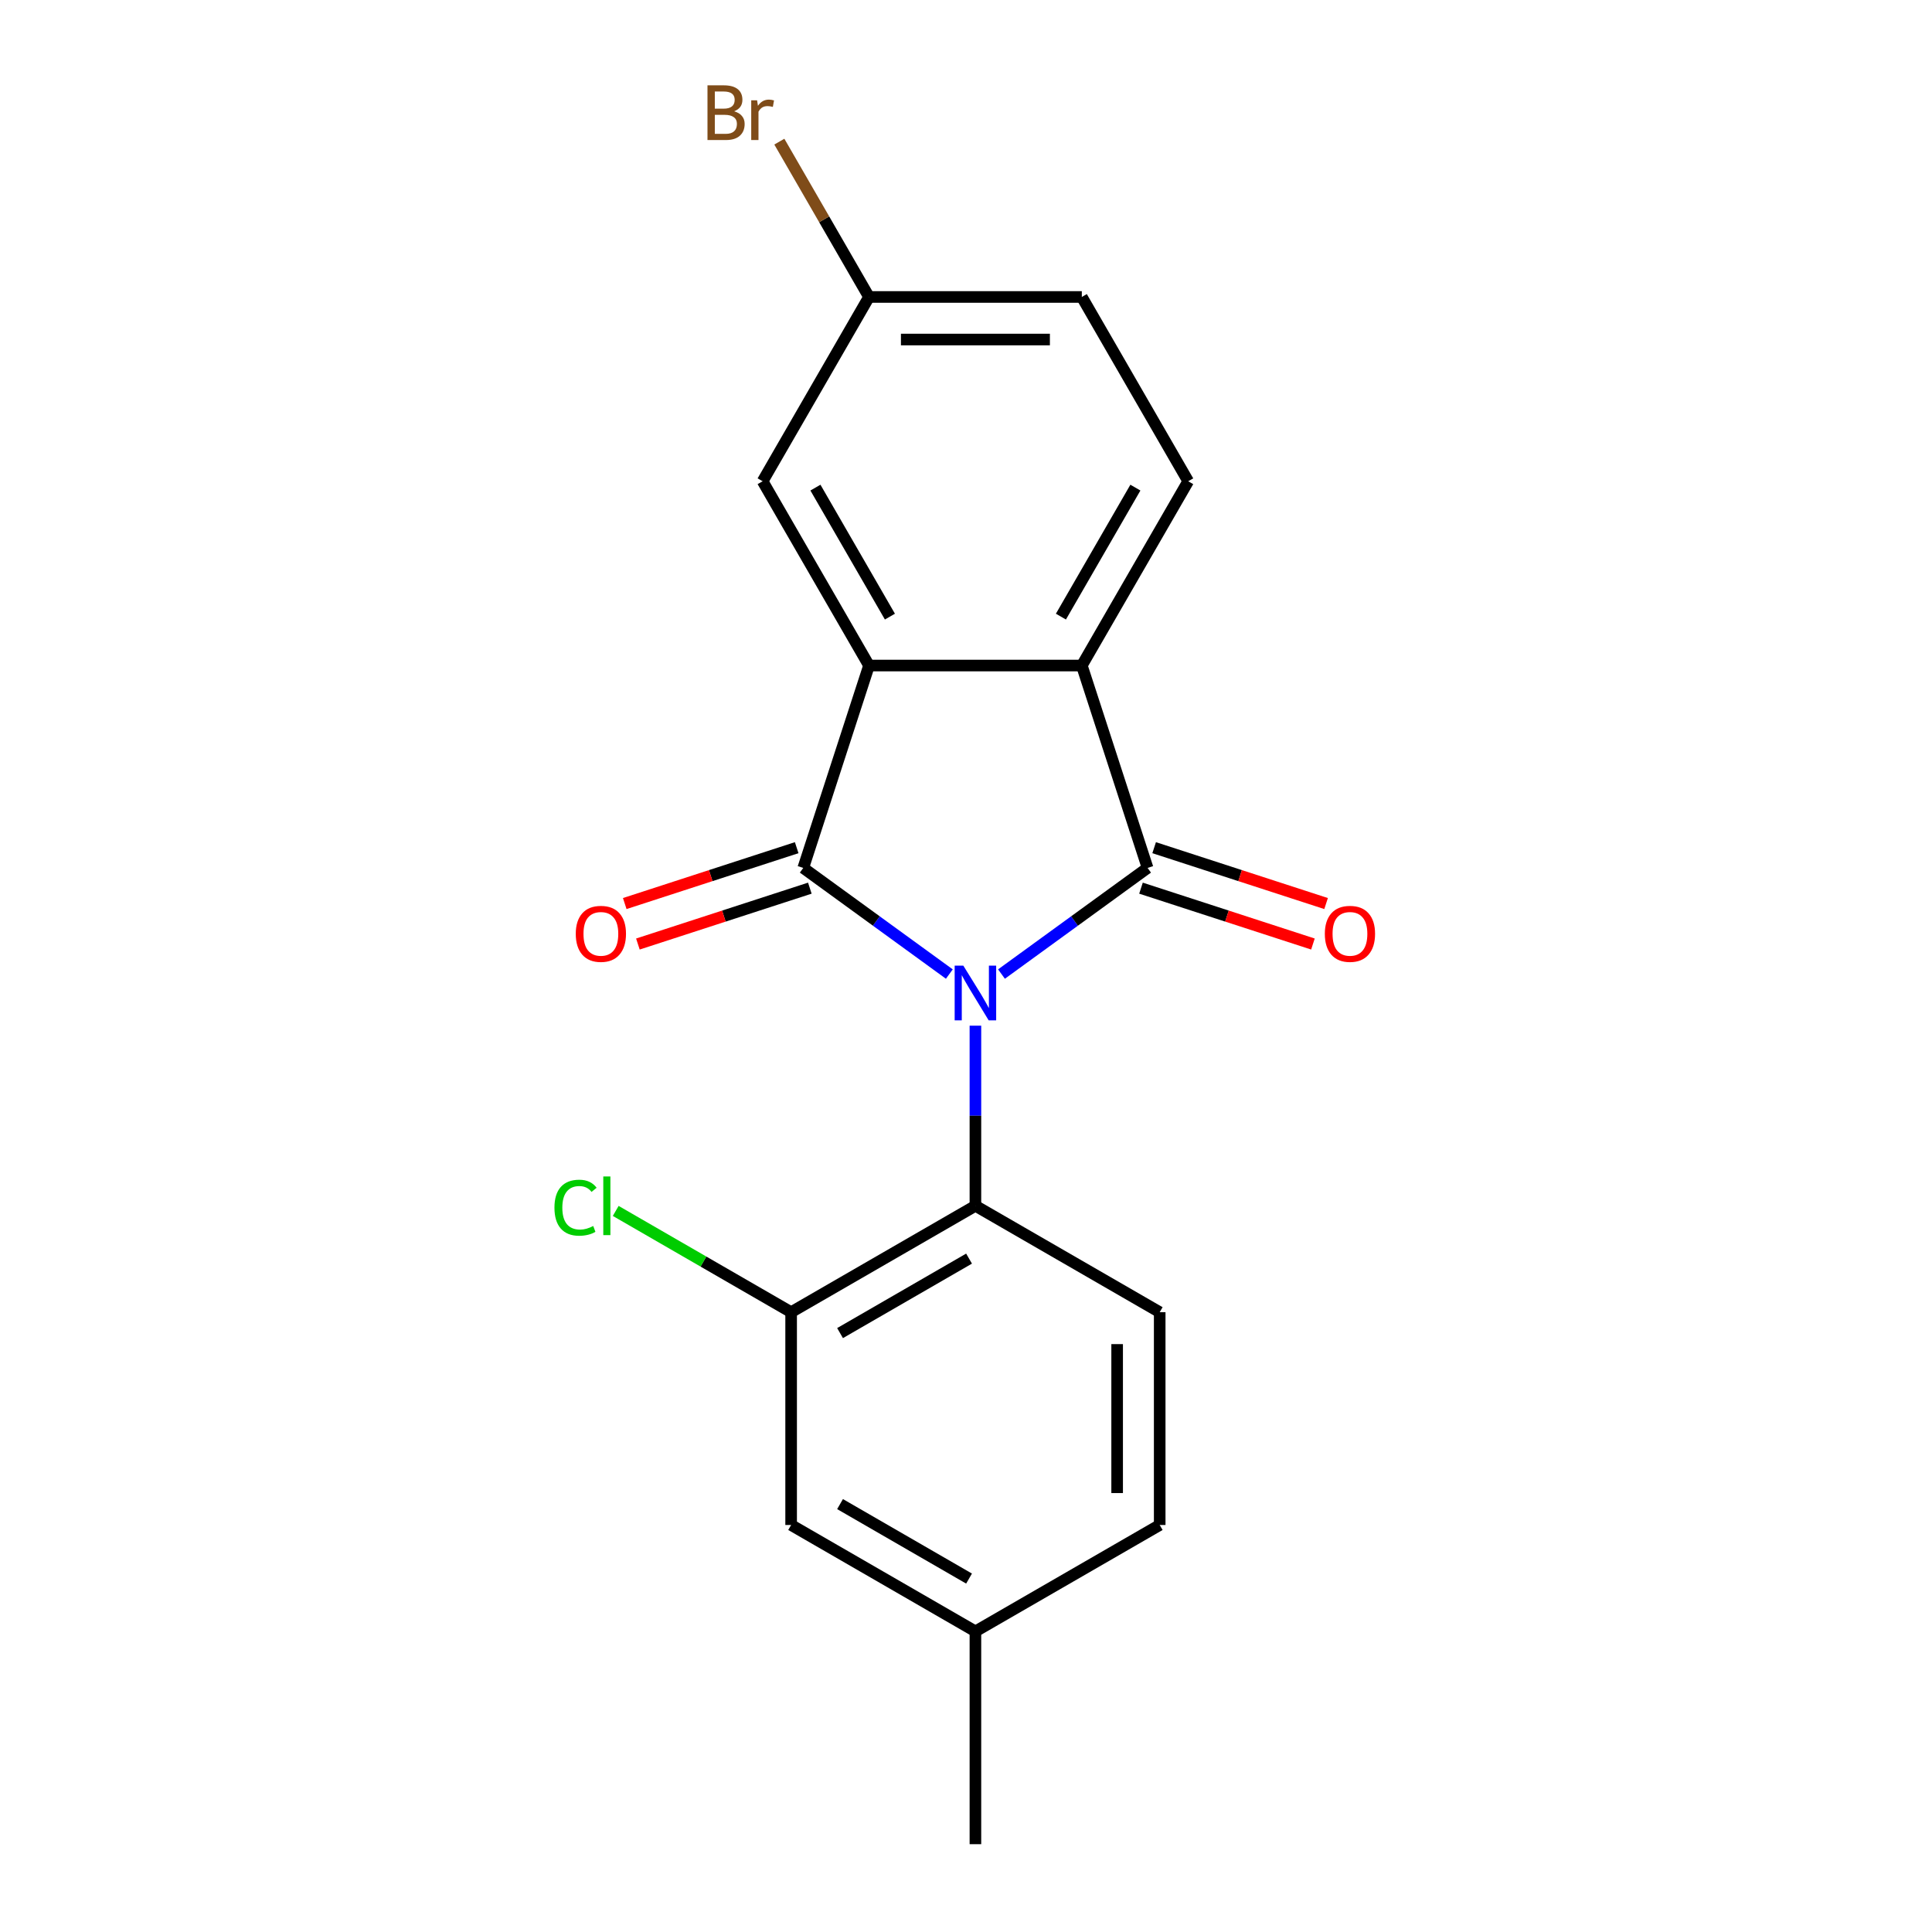 <?xml version='1.0' encoding='iso-8859-1'?>
<svg version='1.1' baseProfile='full'
              xmlns='http://www.w3.org/2000/svg'
                      xmlns:rdkit='http://www.rdkit.org/xml'
                      xmlns:xlink='http://www.w3.org/1999/xlink'
                  xml:space='preserve'
width='1000px' height='1000px' viewBox='0 0 1000 1000'>
<!-- END OF HEADER -->
<rect style='opacity:1.0;fill:#FFFFFF;stroke:none' width='1000' height='1000' x='0' y='0'> </rect>
<path class='bond-0' d='M 491.38,504.172 L 453.573,476.703' style='fill:none;fill-rule:evenodd;stroke:#0000FF;stroke-width:6px;stroke-linecap:butt;stroke-linejoin:miter;stroke-opacity:1' />
<path class='bond-0' d='M 453.573,476.703 L 415.766,449.235' style='fill:none;fill-rule:evenodd;stroke:#000000;stroke-width:6px;stroke-linecap:butt;stroke-linejoin:miter;stroke-opacity:1' />
<path class='bond-1' d='M 518.367,504.172 L 556.174,476.703' style='fill:none;fill-rule:evenodd;stroke:#0000FF;stroke-width:6px;stroke-linecap:butt;stroke-linejoin:miter;stroke-opacity:1' />
<path class='bond-1' d='M 556.174,476.703 L 593.981,449.235' style='fill:none;fill-rule:evenodd;stroke:#000000;stroke-width:6px;stroke-linecap:butt;stroke-linejoin:miter;stroke-opacity:1' />
<path class='bond-4' d='M 504.874,530.889 L 504.874,577.503' style='fill:none;fill-rule:evenodd;stroke:#0000FF;stroke-width:6px;stroke-linecap:butt;stroke-linejoin:miter;stroke-opacity:1' />
<path class='bond-4' d='M 504.874,577.503 L 504.874,624.118' style='fill:none;fill-rule:evenodd;stroke:#000000;stroke-width:6px;stroke-linecap:butt;stroke-linejoin:miter;stroke-opacity:1' />
<path class='bond-2' d='M 415.766,449.235 L 449.802,344.483' style='fill:none;fill-rule:evenodd;stroke:#000000;stroke-width:6px;stroke-linecap:butt;stroke-linejoin:miter;stroke-opacity:1' />
<path class='bond-7' d='M 412.363,438.76 L 367.864,453.219' style='fill:none;fill-rule:evenodd;stroke:#000000;stroke-width:6px;stroke-linecap:butt;stroke-linejoin:miter;stroke-opacity:1' />
<path class='bond-7' d='M 367.864,453.219 L 323.365,467.677' style='fill:none;fill-rule:evenodd;stroke:#FF0000;stroke-width:6px;stroke-linecap:butt;stroke-linejoin:miter;stroke-opacity:1' />
<path class='bond-7' d='M 419.17,459.71 L 374.671,474.169' style='fill:none;fill-rule:evenodd;stroke:#000000;stroke-width:6px;stroke-linecap:butt;stroke-linejoin:miter;stroke-opacity:1' />
<path class='bond-7' d='M 374.671,474.169 L 330.172,488.628' style='fill:none;fill-rule:evenodd;stroke:#FF0000;stroke-width:6px;stroke-linecap:butt;stroke-linejoin:miter;stroke-opacity:1' />
<path class='bond-3' d='M 593.981,449.235 L 559.945,344.483' style='fill:none;fill-rule:evenodd;stroke:#000000;stroke-width:6px;stroke-linecap:butt;stroke-linejoin:miter;stroke-opacity:1' />
<path class='bond-8' d='M 590.577,459.71 L 635.076,474.169' style='fill:none;fill-rule:evenodd;stroke:#000000;stroke-width:6px;stroke-linecap:butt;stroke-linejoin:miter;stroke-opacity:1' />
<path class='bond-8' d='M 635.076,474.169 L 679.575,488.628' style='fill:none;fill-rule:evenodd;stroke:#FF0000;stroke-width:6px;stroke-linecap:butt;stroke-linejoin:miter;stroke-opacity:1' />
<path class='bond-8' d='M 597.384,438.76 L 641.884,453.219' style='fill:none;fill-rule:evenodd;stroke:#000000;stroke-width:6px;stroke-linecap:butt;stroke-linejoin:miter;stroke-opacity:1' />
<path class='bond-8' d='M 641.884,453.219 L 686.383,467.677' style='fill:none;fill-rule:evenodd;stroke:#FF0000;stroke-width:6px;stroke-linecap:butt;stroke-linejoin:miter;stroke-opacity:1' />
<path class='bond-10' d='M 449.802,344.483 L 394.731,249.097' style='fill:none;fill-rule:evenodd;stroke:#000000;stroke-width:6px;stroke-linecap:butt;stroke-linejoin:miter;stroke-opacity:1' />
<path class='bond-10' d='M 460.619,319.161 L 422.069,252.391' style='fill:none;fill-rule:evenodd;stroke:#000000;stroke-width:6px;stroke-linecap:butt;stroke-linejoin:miter;stroke-opacity:1' />
<path class='bond-19' d='M 449.802,344.483 L 559.945,344.483' style='fill:none;fill-rule:evenodd;stroke:#000000;stroke-width:6px;stroke-linecap:butt;stroke-linejoin:miter;stroke-opacity:1' />
<path class='bond-6' d='M 559.945,344.483 L 615.016,249.097' style='fill:none;fill-rule:evenodd;stroke:#000000;stroke-width:6px;stroke-linecap:butt;stroke-linejoin:miter;stroke-opacity:1' />
<path class='bond-6' d='M 549.128,319.161 L 587.678,252.391' style='fill:none;fill-rule:evenodd;stroke:#000000;stroke-width:6px;stroke-linecap:butt;stroke-linejoin:miter;stroke-opacity:1' />
<path class='bond-5' d='M 504.874,624.118 L 409.487,679.189' style='fill:none;fill-rule:evenodd;stroke:#000000;stroke-width:6px;stroke-linecap:butt;stroke-linejoin:miter;stroke-opacity:1' />
<path class='bond-5' d='M 501.58,651.456 L 434.81,690.006' style='fill:none;fill-rule:evenodd;stroke:#000000;stroke-width:6px;stroke-linecap:butt;stroke-linejoin:miter;stroke-opacity:1' />
<path class='bond-9' d='M 504.874,624.118 L 600.26,679.189' style='fill:none;fill-rule:evenodd;stroke:#000000;stroke-width:6px;stroke-linecap:butt;stroke-linejoin:miter;stroke-opacity:1' />
<path class='bond-11' d='M 409.487,679.189 L 409.487,789.332' style='fill:none;fill-rule:evenodd;stroke:#000000;stroke-width:6px;stroke-linecap:butt;stroke-linejoin:miter;stroke-opacity:1' />
<path class='bond-13' d='M 409.487,679.189 L 364.091,652.98' style='fill:none;fill-rule:evenodd;stroke:#000000;stroke-width:6px;stroke-linecap:butt;stroke-linejoin:miter;stroke-opacity:1' />
<path class='bond-13' d='M 364.091,652.98 L 318.695,626.77' style='fill:none;fill-rule:evenodd;stroke:#00CC00;stroke-width:6px;stroke-linecap:butt;stroke-linejoin:miter;stroke-opacity:1' />
<path class='bond-14' d='M 615.016,249.097 L 559.945,153.711' style='fill:none;fill-rule:evenodd;stroke:#000000;stroke-width:6px;stroke-linecap:butt;stroke-linejoin:miter;stroke-opacity:1' />
<path class='bond-15' d='M 600.26,679.189 L 600.26,789.332' style='fill:none;fill-rule:evenodd;stroke:#000000;stroke-width:6px;stroke-linecap:butt;stroke-linejoin:miter;stroke-opacity:1' />
<path class='bond-15' d='M 578.231,695.711 L 578.231,772.81' style='fill:none;fill-rule:evenodd;stroke:#000000;stroke-width:6px;stroke-linecap:butt;stroke-linejoin:miter;stroke-opacity:1' />
<path class='bond-12' d='M 394.731,249.097 L 449.802,153.711' style='fill:none;fill-rule:evenodd;stroke:#000000;stroke-width:6px;stroke-linecap:butt;stroke-linejoin:miter;stroke-opacity:1' />
<path class='bond-20' d='M 409.487,789.332 L 504.874,844.403' style='fill:none;fill-rule:evenodd;stroke:#000000;stroke-width:6px;stroke-linecap:butt;stroke-linejoin:miter;stroke-opacity:1' />
<path class='bond-20' d='M 434.81,778.515 L 501.58,817.065' style='fill:none;fill-rule:evenodd;stroke:#000000;stroke-width:6px;stroke-linecap:butt;stroke-linejoin:miter;stroke-opacity:1' />
<path class='bond-17' d='M 449.802,153.711 L 426.594,113.512' style='fill:none;fill-rule:evenodd;stroke:#000000;stroke-width:6px;stroke-linecap:butt;stroke-linejoin:miter;stroke-opacity:1' />
<path class='bond-17' d='M 426.594,113.512 L 403.385,73.313' style='fill:none;fill-rule:evenodd;stroke:#7F4C19;stroke-width:6px;stroke-linecap:butt;stroke-linejoin:miter;stroke-opacity:1' />
<path class='bond-21' d='M 449.802,153.711 L 559.945,153.711' style='fill:none;fill-rule:evenodd;stroke:#000000;stroke-width:6px;stroke-linecap:butt;stroke-linejoin:miter;stroke-opacity:1' />
<path class='bond-21' d='M 466.324,175.739 L 543.424,175.739' style='fill:none;fill-rule:evenodd;stroke:#000000;stroke-width:6px;stroke-linecap:butt;stroke-linejoin:miter;stroke-opacity:1' />
<path class='bond-16' d='M 600.26,789.332 L 504.874,844.403' style='fill:none;fill-rule:evenodd;stroke:#000000;stroke-width:6px;stroke-linecap:butt;stroke-linejoin:miter;stroke-opacity:1' />
<path class='bond-18' d='M 504.874,844.403 L 504.874,954.545' style='fill:none;fill-rule:evenodd;stroke:#000000;stroke-width:6px;stroke-linecap:butt;stroke-linejoin:miter;stroke-opacity:1' />
<path  class='atom-0' d='M 498.614 499.815
L 507.894 514.815
Q 508.814 516.295, 510.294 518.975
Q 511.774 521.655, 511.854 521.815
L 511.854 499.815
L 515.614 499.815
L 515.614 528.135
L 511.734 528.135
L 501.774 511.735
Q 500.614 509.815, 499.374 507.615
Q 498.174 505.415, 497.814 504.735
L 497.814 528.135
L 494.134 528.135
L 494.134 499.815
L 498.614 499.815
' fill='#0000FF'/>
<path  class='atom-8' d='M 298.015 483.351
Q 298.015 476.551, 301.375 472.751
Q 304.735 468.951, 311.015 468.951
Q 317.295 468.951, 320.655 472.751
Q 324.015 476.551, 324.015 483.351
Q 324.015 490.231, 320.615 494.151
Q 317.215 498.031, 311.015 498.031
Q 304.775 498.031, 301.375 494.151
Q 298.015 490.271, 298.015 483.351
M 311.015 494.831
Q 315.335 494.831, 317.655 491.951
Q 320.015 489.031, 320.015 483.351
Q 320.015 477.791, 317.655 474.991
Q 315.335 472.151, 311.015 472.151
Q 306.695 472.151, 304.335 474.951
Q 302.015 477.751, 302.015 483.351
Q 302.015 489.071, 304.335 491.951
Q 306.695 494.831, 311.015 494.831
' fill='#FF0000'/>
<path  class='atom-9' d='M 685.733 483.351
Q 685.733 476.551, 689.093 472.751
Q 692.453 468.951, 698.733 468.951
Q 705.013 468.951, 708.373 472.751
Q 711.733 476.551, 711.733 483.351
Q 711.733 490.231, 708.333 494.151
Q 704.933 498.031, 698.733 498.031
Q 692.493 498.031, 689.093 494.151
Q 685.733 490.271, 685.733 483.351
M 698.733 494.831
Q 703.053 494.831, 705.373 491.951
Q 707.733 489.031, 707.733 483.351
Q 707.733 477.791, 705.373 474.991
Q 703.053 472.151, 698.733 472.151
Q 694.413 472.151, 692.053 474.951
Q 689.733 477.751, 689.733 483.351
Q 689.733 489.071, 692.053 491.951
Q 694.413 494.831, 698.733 494.831
' fill='#FF0000'/>
<path  class='atom-14' d='M 286.981 625.098
Q 286.981 618.058, 290.261 614.378
Q 293.581 610.658, 299.861 610.658
Q 305.701 610.658, 308.821 614.778
L 306.181 616.938
Q 303.901 613.938, 299.861 613.938
Q 295.581 613.938, 293.301 616.818
Q 291.061 619.658, 291.061 625.098
Q 291.061 630.698, 293.381 633.578
Q 295.741 636.458, 300.301 636.458
Q 303.421 636.458, 307.061 634.578
L 308.181 637.578
Q 306.701 638.538, 304.461 639.098
Q 302.221 639.658, 299.741 639.658
Q 293.581 639.658, 290.261 635.898
Q 286.981 632.138, 286.981 625.098
' fill='#00CC00'/>
<path  class='atom-14' d='M 312.261 608.938
L 315.941 608.938
L 315.941 639.298
L 312.261 639.298
L 312.261 608.938
' fill='#00CC00'/>
<path  class='atom-18' d='M 379.951 57.605
Q 382.671 58.365, 384.031 60.045
Q 385.431 61.685, 385.431 64.125
Q 385.431 68.045, 382.911 70.285
Q 380.431 72.485, 375.711 72.485
L 366.191 72.485
L 366.191 44.165
L 374.551 44.165
Q 379.391 44.165, 381.831 46.125
Q 384.271 48.085, 384.271 51.685
Q 384.271 55.965, 379.951 57.605
M 369.991 47.365
L 369.991 56.245
L 374.551 56.245
Q 377.351 56.245, 378.791 55.125
Q 380.271 53.965, 380.271 51.685
Q 380.271 47.365, 374.551 47.365
L 369.991 47.365
M 375.711 69.285
Q 378.471 69.285, 379.951 67.965
Q 381.431 66.645, 381.431 64.125
Q 381.431 61.805, 379.791 60.645
Q 378.191 59.445, 375.111 59.445
L 369.991 59.445
L 369.991 69.285
L 375.711 69.285
' fill='#7F4C19'/>
<path  class='atom-18' d='M 391.871 51.925
L 392.311 54.765
Q 394.471 51.565, 397.991 51.565
Q 399.111 51.565, 400.631 51.965
L 400.031 55.325
Q 398.311 54.925, 397.351 54.925
Q 395.671 54.925, 394.551 55.605
Q 393.471 56.245, 392.591 57.805
L 392.591 72.485
L 388.831 72.485
L 388.831 51.925
L 391.871 51.925
' fill='#7F4C19'/>
</svg>
